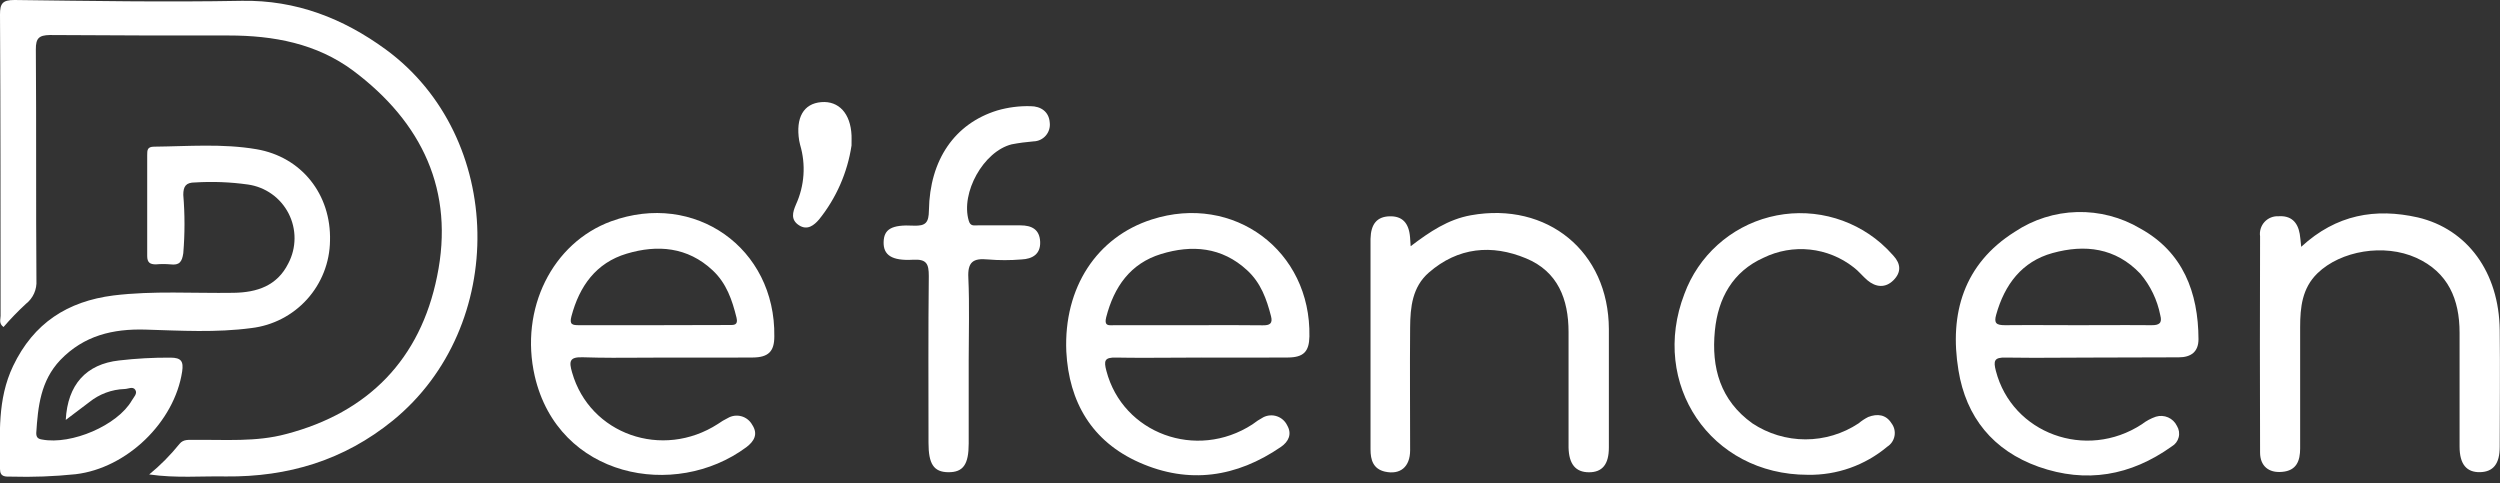 <?xml version="1.0" encoding="UTF-8"?> <svg xmlns="http://www.w3.org/2000/svg" width="300" height="58" viewBox="0 0 300 58" fill="none"><rect x="0" y="0" width="300" height="58" fill="#333333" stroke="none"/> <g clip-path="url(#clip0_123_715)"> <path d="M17.904 56.934C19.237 55.843 20.454 54.616 21.535 53.274C22.022 52.668 22.678 52.802 23.312 52.788C27 52.738 30.73 53.063 34.341 52.083C44.213 49.502 50.44 43.092 52.449 33.17C54.565 22.924 50.679 14.702 42.394 8.49C37.987 5.211 32.818 4.259 27.445 4.259C20.287 4.259 13.13 4.259 5.973 4.203C4.668 4.231 4.294 4.591 4.301 5.923C4.372 15.161 4.301 24.405 4.372 33.643C4.408 34.18 4.311 34.718 4.091 35.21C3.871 35.702 3.534 36.132 3.11 36.463C2.162 37.338 1.265 38.266 0.423 39.242C-0.169 38.819 0.071 38.311 0.071 37.895C0.056 25.844 0.078 13.8 0 1.749C0 0.423 0.296 0 1.735 0C10.824 0.113 19.921 0.268 29.01 0.099C35.547 -0.014 41.195 2.214 46.286 5.93C60.643 16.444 60.982 39.185 47.147 50.461C41.258 55.249 34.553 57.244 27.113 57.174C24.137 57.117 21.155 57.399 17.904 56.934Z" fill="white"></path> <path d="M7.891 50.39C8.109 46.159 10.338 43.691 14.3 43.254C16.341 43.017 18.395 42.904 20.449 42.916C21.761 42.916 22.036 43.374 21.86 44.573C20.943 50.651 15.231 56.179 9.075 56.906C6.499 57.172 3.908 57.269 1.319 57.195C0.705 57.188 8.76847e-06 57.294 8.76847e-06 56.278C8.76847e-06 52.097 -0.346 47.95 1.573 43.917C4.041 38.762 8.102 36.16 13.609 35.455C18.404 34.87 23.221 35.215 28.03 35.138C30.85 35.095 33.255 34.299 34.595 31.612C35.081 30.689 35.339 29.663 35.345 28.62C35.352 27.577 35.107 26.547 34.632 25.619C34.157 24.69 33.465 23.889 32.616 23.284C31.766 22.679 30.783 22.287 29.75 22.142C27.649 21.846 25.522 21.764 23.404 21.895C22.318 21.895 21.994 22.346 21.994 23.383C22.188 25.713 22.188 28.055 21.994 30.385C21.846 31.422 21.521 31.859 20.463 31.725C19.879 31.672 19.292 31.672 18.708 31.725C18.003 31.725 17.664 31.506 17.664 30.723C17.664 26.69 17.664 22.649 17.664 18.616C17.664 18.038 17.664 17.608 18.475 17.601C22.572 17.558 26.697 17.213 30.766 17.904C36.196 18.828 39.757 23.34 39.601 28.897C39.566 31.491 38.589 33.984 36.852 35.91C35.114 37.837 32.736 39.066 30.159 39.369C25.928 39.933 21.698 39.679 17.467 39.552C13.546 39.439 10.077 40.257 7.235 43.205C4.866 45.708 4.555 48.789 4.351 51.963C4.351 52.456 4.527 52.668 5.056 52.745C8.582 53.408 14.11 51.039 15.824 48.049C16.042 47.661 16.529 47.231 16.233 46.78C15.936 46.328 15.379 46.681 14.949 46.681C13.406 46.734 11.922 47.286 10.718 48.254C9.872 48.902 8.97 49.572 7.891 50.39Z" fill="white"></path> <path d="M276.145 29.616C280.376 25.724 285.058 24.948 290.142 26.091C296.115 27.501 299.887 32.705 299.965 39.601C300.021 44.276 299.965 48.959 299.965 53.634C299.965 55.672 299.182 56.624 297.603 56.659C296.023 56.694 295.149 55.742 295.149 53.592C295.149 49.036 295.149 44.474 295.149 39.912C295.149 35.942 293.788 32.67 289.945 30.935C286.101 29.2 280.89 30.082 278.098 32.79C276.258 34.574 276.018 36.872 276.018 39.249C276.018 44.1 276.018 48.952 276.018 53.803C276.018 55.305 275.588 56.483 273.846 56.624C272.245 56.772 271.216 55.919 271.209 54.318C271.18 45.668 271.18 37.016 271.209 28.361C271.164 28.052 271.189 27.736 271.282 27.438C271.374 27.139 271.531 26.864 271.742 26.634C271.953 26.403 272.213 26.222 272.502 26.104C272.792 25.986 273.104 25.933 273.416 25.95C274.897 25.851 275.715 26.619 275.968 28.065C276.039 28.453 276.06 28.855 276.145 29.616Z" fill="white"></path> <path d="M169.279 29.546C171.585 27.797 173.771 26.323 176.514 25.83C185.681 24.187 193.035 30.195 193.064 39.489C193.064 44.227 193.064 48.966 193.064 53.704C193.064 55.721 192.281 56.673 190.68 56.673C189.08 56.673 188.276 55.707 188.226 53.712C188.226 49.086 188.226 44.462 188.226 39.841C188.226 35.906 186.943 32.585 183.135 31.006C179.024 29.292 174.969 29.659 171.465 32.705C169.469 34.44 169.237 36.865 169.215 39.291C169.173 44.227 169.215 49.114 169.215 54.029C169.215 56.038 168.024 57.005 166.19 56.596C164.78 56.271 164.463 55.185 164.463 53.937C164.463 46.218 164.463 38.497 164.463 30.773C164.463 30.068 164.463 29.363 164.463 28.657C164.505 26.873 165.245 25.999 166.747 25.957C168.249 25.914 169.074 26.725 169.208 28.495C169.237 28.77 169.237 29.045 169.279 29.546Z" fill="white"></path> <path d="M116.244 43.219V53.225C116.244 55.749 115.574 56.68 113.797 56.666C112.02 56.652 111.421 55.636 111.421 53.14C111.421 46.47 111.379 39.799 111.456 33.128C111.456 31.647 111.188 31.076 109.559 31.168C107 31.316 105.998 30.597 106.034 29.052C106.069 27.508 106.979 26.937 109.63 27.078C111.111 27.141 111.449 26.69 111.47 25.244C111.569 19.145 114.587 14.829 119.664 13.257C120.962 12.88 122.311 12.706 123.663 12.742C124.89 12.742 125.877 13.398 125.968 14.703C126.004 14.982 125.98 15.266 125.899 15.536C125.818 15.806 125.681 16.056 125.496 16.27C125.312 16.483 125.085 16.655 124.83 16.776C124.575 16.895 124.297 16.96 124.015 16.966C123.14 17.037 122.269 17.154 121.406 17.319C118.014 18.165 115.257 23.143 116.251 26.486C116.449 27.191 116.907 27.036 117.344 27.043C119.044 27.043 120.75 27.043 122.45 27.043C123.811 27.043 124.756 27.529 124.819 29.017C124.882 30.505 123.874 31.076 122.584 31.133C121.239 31.245 119.888 31.245 118.543 31.133C116.78 30.963 116.096 31.429 116.202 33.361C116.35 36.668 116.244 39.947 116.244 43.219Z" fill="white"></path> <path d="M216.94 56.976C205.235 56.976 197.964 46.046 202.132 35.258C202.962 33.011 204.324 30.998 206.102 29.394C207.88 27.789 210.021 26.639 212.341 26.044C214.661 25.448 217.091 25.424 219.422 25.974C221.754 26.524 223.917 27.631 225.726 29.2C226.253 29.664 226.75 30.161 227.214 30.688C228.103 31.661 228.173 32.67 227.214 33.629C226.255 34.588 225.099 34.489 224.083 33.629C223.505 33.142 223.033 32.515 222.426 32.07C220.915 30.886 219.101 30.151 217.192 29.949C215.283 29.747 213.356 30.086 211.63 30.928C207.935 32.585 206.165 35.779 205.785 39.686C205.347 44.128 206.433 48.042 210.291 50.806C212.179 52.056 214.393 52.723 216.658 52.723C218.923 52.723 221.137 52.056 223.026 50.806C223.382 50.505 223.772 50.247 224.189 50.038C225.275 49.622 226.305 49.727 226.974 50.785C227.138 50.999 227.256 51.245 227.319 51.507C227.383 51.77 227.391 52.042 227.343 52.307C227.295 52.573 227.193 52.825 227.042 53.049C226.891 53.273 226.695 53.462 226.467 53.606C223.802 55.842 220.418 57.039 216.94 56.976Z" fill="white"></path> <path d="M102.184 17.46C101.694 20.705 100.353 23.764 98.298 26.323C97.692 27.029 96.888 27.691 95.873 27.029C94.857 26.366 95.118 25.47 95.513 24.546C96.542 22.295 96.719 19.747 96.013 17.375C95.966 17.208 95.928 17.039 95.901 16.867C95.463 14.11 96.43 12.432 98.545 12.256C100.66 12.079 102.071 13.624 102.184 16.247C102.198 16.472 102.184 16.705 102.184 17.46Z" fill="white"></path> <path fill-rule="evenodd" clip-rule="evenodd" d="M77.069 42.922C78.036 42.915 79.004 42.909 79.971 42.909C81.008 42.909 82.045 42.91 83.083 42.912C85.502 42.917 87.921 42.921 90.33 42.901C92.213 42.887 92.918 42.168 92.918 40.377C93.08 29.75 83.349 22.896 73.336 26.556C66.284 29.144 62.328 37.063 64.169 45.13C66.99 57.322 80.98 60.016 89.554 53.669C90.471 52.978 91.021 52.111 90.26 50.968C90.123 50.721 89.939 50.504 89.717 50.33C89.496 50.155 89.241 50.026 88.969 49.952C88.697 49.877 88.413 49.857 88.133 49.893C87.853 49.93 87.584 50.022 87.34 50.165C86.926 50.366 86.53 50.602 86.156 50.87C79.471 55.185 70.769 52.104 68.654 44.707C68.266 43.374 68.315 42.817 69.944 42.873C72.319 42.953 74.694 42.938 77.069 42.922ZM69.479 39.023H78.434L87.389 39.002C87.437 39.002 87.485 39.003 87.532 39.003C88.078 39.01 88.598 39.016 88.384 38.128C87.862 36.012 87.185 33.995 85.514 32.437C82.503 29.616 78.871 29.341 75.197 30.442C71.524 31.541 69.528 34.341 68.569 37.965C68.308 38.953 68.689 39.023 69.479 39.023Z" fill="white"></path> <path fill-rule="evenodd" clip-rule="evenodd" d="M140.741 42.923C141.876 42.916 143.012 42.908 144.147 42.908C145.134 42.908 146.12 42.91 147.108 42.911C149.581 42.914 152.059 42.917 154.548 42.901C156.424 42.887 157.094 42.196 157.129 40.377C157.334 30.075 148.033 23.178 138.21 26.337C131.624 28.446 127.633 34.51 127.957 42.175C128.267 48.239 131.024 52.978 136.729 55.502C142.673 58.133 148.392 57.279 153.716 53.627C154.647 52.985 155.056 52.075 154.464 51.046C154.342 50.792 154.172 50.565 153.962 50.378C153.752 50.191 153.507 50.048 153.241 49.957C152.975 49.865 152.694 49.828 152.414 49.847C152.133 49.865 151.859 49.94 151.608 50.066C151.145 50.315 150.704 50.603 150.289 50.926C143.576 55.284 134.733 52.019 132.766 44.502C132.449 43.289 132.526 42.873 133.937 42.908C136.202 42.951 138.471 42.937 140.741 42.923ZM133.753 39.023H142.377C143.208 39.023 144.039 39.022 144.87 39.02C147.088 39.016 149.307 39.012 151.523 39.037C152.362 39.051 152.75 38.833 152.524 37.951C151.996 35.899 151.305 33.946 149.662 32.437C146.615 29.616 143.005 29.355 139.324 30.484C135.643 31.612 133.683 34.425 132.745 38.064C132.486 39.069 132.976 39.05 133.518 39.029C133.596 39.026 133.675 39.023 133.753 39.023Z" fill="white"></path> <path fill-rule="evenodd" clip-rule="evenodd" d="M247.486 42.923C248.62 42.916 249.753 42.909 250.886 42.909L261.442 42.88C262.916 42.88 263.819 42.225 263.819 40.701C263.797 35.074 261.95 30.244 256.838 27.423C254.547 26.063 251.918 25.377 249.254 25.446C246.591 25.515 244 26.334 241.783 27.811C235.655 31.661 233.899 37.62 235.013 44.425C235.923 50.066 239.174 54.064 244.624 56.01C250.343 58.027 255.674 57.096 260.61 53.571C260.816 53.453 260.995 53.295 261.139 53.106C261.282 52.917 261.385 52.702 261.443 52.472C261.501 52.242 261.512 52.003 261.476 51.769C261.439 51.535 261.356 51.311 261.231 51.109C261.012 50.654 260.637 50.291 260.174 50.088C259.71 49.885 259.19 49.855 258.706 50.002C258.098 50.211 257.529 50.518 257.021 50.912C250.329 55.284 241.451 52.012 239.505 44.509C239.202 43.332 239.272 42.866 240.683 42.909C242.949 42.951 245.218 42.937 247.486 42.923ZM246.345 39.015C247.302 39.019 248.258 39.023 249.215 39.023C250.212 39.023 251.208 39.02 252.204 39.017C254.195 39.011 256.184 39.004 258.177 39.023C259.108 39.037 259.489 38.769 259.235 37.831C258.875 35.992 258.05 34.275 256.838 32.846C253.862 29.715 250.174 29.299 246.31 30.364C242.622 31.379 240.549 34.158 239.54 37.768C239.244 38.805 239.583 39.023 240.605 39.023C242.518 39 244.432 39.008 246.345 39.015Z" fill="white"></path> </g> <defs> <clipPath id="clip0_123_715"> <rect width="300" height="57.216" fill="white"></rect> </clipPath> </defs> </svg> 